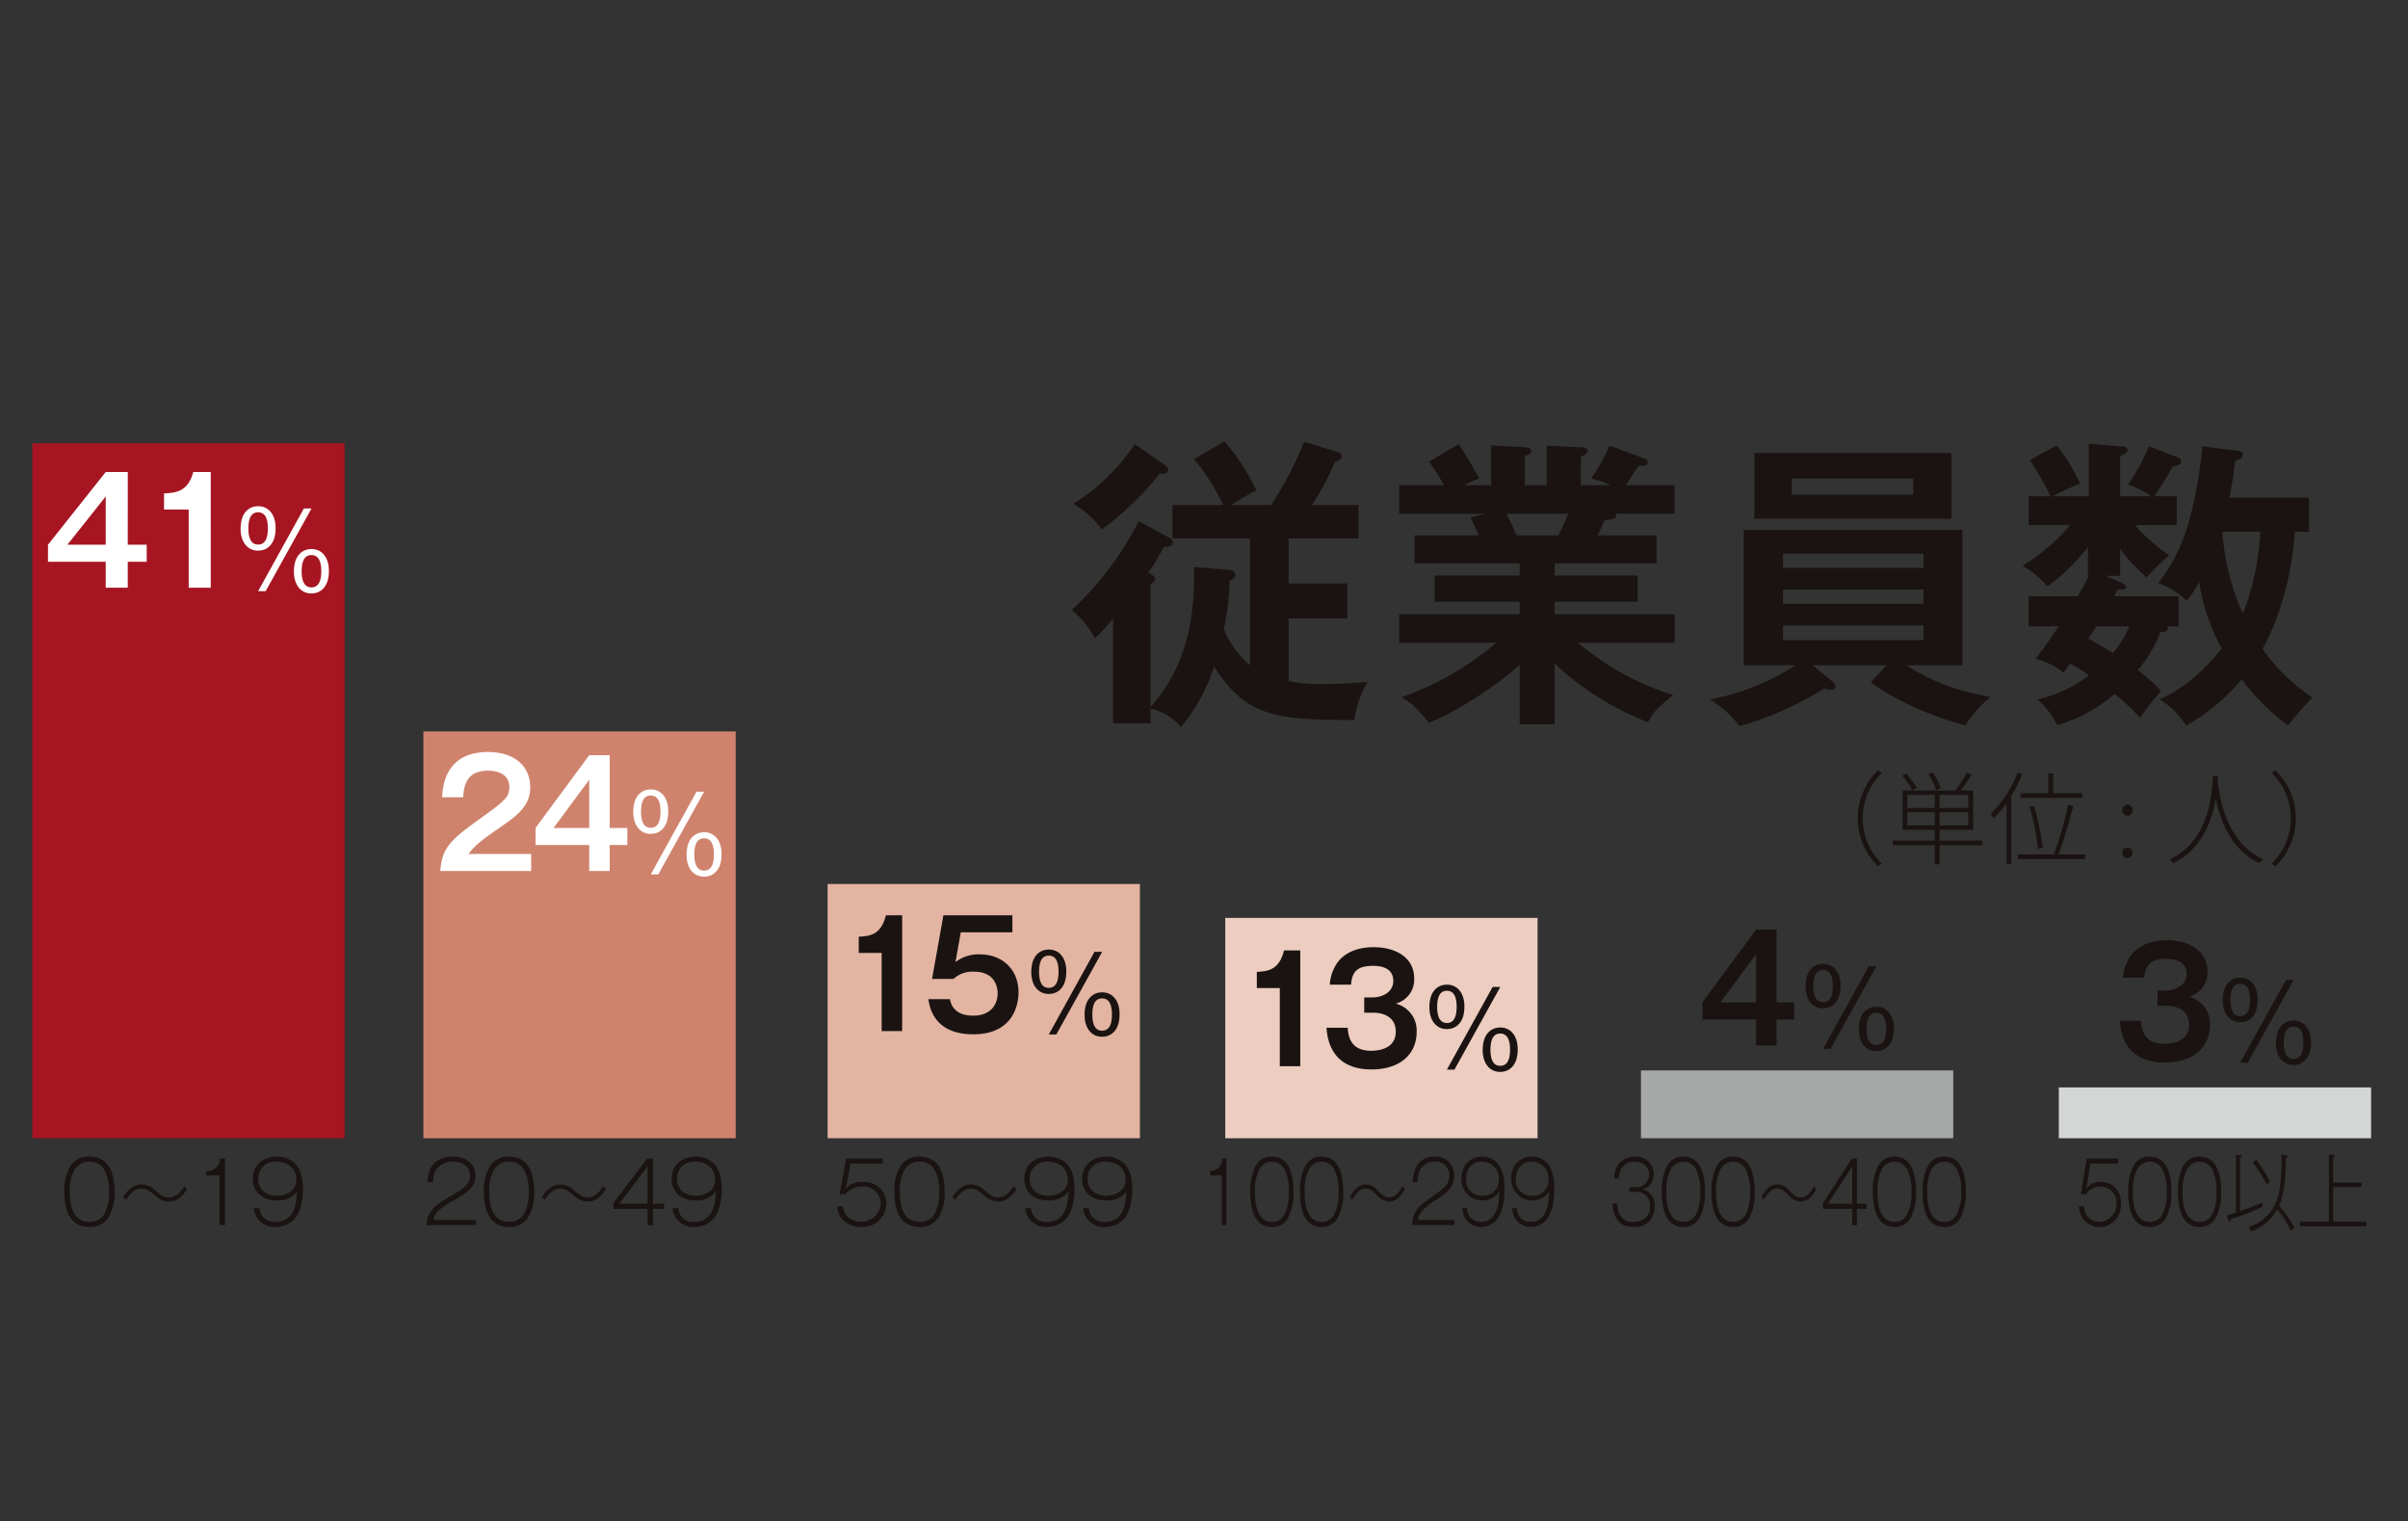 <svg xmlns="http://www.w3.org/2000/svg" xmlns:xlink="http://www.w3.org/1999/xlink" width="524" height="331" viewBox="0 0 524 331">
  <rect x="0" y="0" width="524" height="331" fill="#333333" stroke="none"/>
  <defs>
    <clipPath id="clip-path">
      <rect id="長方形_358" data-name="長方形 358" width="524" height="331" transform="translate(4642 11399)" fill="#fff" stroke="#707070" stroke-width="1"/>
    </clipPath>
    <clipPath id="clip-path-2">
      <rect id="長方形_321" data-name="長方形 321" width="508.936" height="171.905" fill="none"/>
    </clipPath>
  </defs>
  <g id="マスクグループ_7" data-name="マスクグループ 7" transform="translate(-4642 -11399)" clip-path="url(#clip-path)">
    <g id="グループ_48" data-name="グループ 48" transform="translate(4649.032 11495.048)">
      <g id="グループ_21" data-name="グループ 21" transform="translate(0 0)" clip-path="url(#clip-path-2)">
        <path id="パス_230" data-name="パス 230" d="M100.319,21.114H83.444V13.832H94.5a48.318,48.318,0,0,0-6.355-9.994L94.761,0a46.383,46.383,0,0,1,6.947,10.656,48.2,48.2,0,0,0-5.425,3.176h8.6A72.787,72.787,0,0,0,112.1.066l7.278,2.25c.4.132.926.334.926,1,0,.6-.724.86-1.522,1.191a58.821,58.821,0,0,1-4.962,9.329h10.123v7.282H108.726v9.792H121.5v7.616h-12.77V52.155a34.342,34.342,0,0,0,7.344.658c2.647,0,4.106-.062,9.8-.463a22.923,22.923,0,0,0-2.849,8.274c-17.4,0-23.558-.86-30.505-11.582A40.406,40.406,0,0,1,85.3,62.15a11.551,11.551,0,0,0-6.62-3.974v3.18H70.534V38.522a37.269,37.269,0,0,1-3.97,4.3,21.01,21.01,0,0,0-5.028-6.157A67.711,67.711,0,0,0,76.1,17.342l6.554,3.573a1.339,1.339,0,0,1,.856,1.125c0,.992-1.323.926-1.919.86a43.107,43.107,0,0,1-3.441,5.694c.794.327,1.522.79,1.522,1.253,0,.533-.463.926-.992,1.261V57.779c9.2-10.325,9.531-22.371,9.465-30.443l7.477.6c.728.062,1.522.261,1.522,1.125,0,.658-.856,1.059-1.253,1.191A60.593,60.593,0,0,1,94.629,40.9a21.1,21.1,0,0,0,5.69,7.811ZM81.72,5.1c.533.393.8.6.8,1.125,0,.6-.728.926-1.856.79A64.7,64.7,0,0,1,68.086,19.125a21.4,21.4,0,0,0-6.219-5.554A43.005,43.005,0,0,0,75.232.6Z" transform="translate(164.656 0.001)" fill="#1a1311"/>
        <path id="パス_231" data-name="パス 231" d="M114.74,61.117h-7.609V48.212C99.453,54.9,90.917,59.463,87.341,60.786c-2.779-3.639-4.367-4.635-5.889-5.561a65.138,65.138,0,0,0,20.581-11.843H80.923V37.159h26.208V34.446H88.6V28.752h18.533V26.106h-22.9V20.015h14.03c-.331-.794-1.191-2.643-1.853-3.9l3.308-.794H80.923V9.1h9.73A42.319,42.319,0,0,0,87.407,4L93.829.162a75.39,75.39,0,0,1,4.5,7.477A21.3,21.3,0,0,0,95.086,9.1h5.826V.427l7.344.4c.662.066,1.389.132,1.389.794s-.529.86-1.389,1.125V9.1h4.767V.493l7.41.331c.331,0,1.456,0,1.456.794,0,.662-.992,1.062-1.456,1.257V9.1h6.488a23,23,0,0,0-4.238-1.459A36.961,36.961,0,0,0,126.657.493L134.4,3.338a.927.927,0,0,1,.6.794c0,.86-.992.794-1.985.728-.463.662-2.382,3.643-2.779,4.238h10.59v6.219H127.98a.879.879,0,0,1,.2.463c0,.728-1.79.86-2.584.926-.79,1.856-1.191,2.65-1.522,3.308h12.843v6.091H114.74v2.647h18.07v5.694H114.74v2.713h26.146v6.223H119.838a59.349,59.349,0,0,0,20.717,11.38c-3.639,2.849-4.565,4.106-5.5,5.892a61.8,61.8,0,0,1-20.32-12.777Zm-10.52-45.8c.463.794.992,1.919,2.246,4.7h9.068c.4-.794,1.191-2.316,2.187-4.7Z" transform="translate(216.531 0.435)" fill="#1a1311"/>
        <path id="パス_232" data-name="パス 232" d="M137.708,46.878H121.626l4.234,3.444c.331.265.794.728.794,1.125,0,.463-.463.79-1.059.79a3.379,3.379,0,0,1-1.389-.327,70.535,70.535,0,0,1-18.463,8.208,23.575,23.575,0,0,0-6.425-5.826,50.837,50.837,0,0,0,18.6-7.414H106.666V17.428h47.587v29.45H142.008c8.076,4.9,12.707,5.76,18.4,6.885a23.787,23.787,0,0,0-5.5,6.223c-4.569-1.327-13.17-3.974-20.581-9.4Zm14.159-31.9H108.982V.685h42.885Zm-6.087,7.609H115.2V25.7H145.78ZM115.2,33.513H145.78V30.4H115.2Zm0,7.874H145.78V38.211H115.2Zm1.919-31.634H143.53V6.243H117.123Z" transform="translate(265.752 1.834)" fill="#1a1311"/>
        <path id="パス_233" data-name="パス 233" d="M139.266,30.323c.6.265,1.059.6,1.059.926,0,.794-1.257.6-1.786.529-.268.529-.463.926-.794,1.522h14.03v6.554h-2.448a.718.718,0,0,1,.129.463c0,.658-1.059.79-1.65.79a27.3,27.3,0,0,1-4.9,8.274c3.639,2.849,4.3,3.709,5.028,4.635a45.7,45.7,0,0,0-4.5,5.76,51.249,51.249,0,0,0-5.561-5.231,32.929,32.929,0,0,1-12.509,6.815,18.7,18.7,0,0,0-4.238-5.624,28.449,28.449,0,0,0,11.185-5.231c-1.257-.926-2.779-1.783-4.1-2.58l-1.456,1.989a15.245,15.245,0,0,0-6.091-2.981c1.195-1.588,2.386-3.11,5.028-7.08h-6.55V33.3H129.8a41.91,41.91,0,0,0,2.452-4.437h-.2V22.578a45.3,45.3,0,0,1-8.8,8.6,19.969,19.969,0,0,0-5.425-4.5,44.531,44.531,0,0,0,10.391-8.87h-9.068V11.529h4.767a70.522,70.522,0,0,0-4.5-7.877L125.236.476a35.472,35.472,0,0,1,5.095,8.337,65.28,65.28,0,0,0-5.955,2.716h7.877V.145l7.41.592c.331,0,.992.2.992.8,0,.393-.265.658-1.588,1.191v8.8h6.749a20.762,20.762,0,0,0-5.028-2.518,43.151,43.151,0,0,0,4.5-8.34l6.418,2.448a.953.953,0,0,1,.662.794c0,.93-1.393,1.059-1.856,1.128a59.332,59.332,0,0,1-4.032,6.488h4.9v6.286h-9.134a40.122,40.122,0,0,0,7.48,6.554,56.83,56.83,0,0,0-4.9,4.83,35.914,35.914,0,0,1-5.76-6.223v5.889h-3.176Zm-5.359,9.531c-.533.79-.926,1.389-1.786,2.647,1.654.926,4.7,2.713,5.359,3.18a22.015,22.015,0,0,0,3.573-5.826ZM164.751,1.667c.724.066.989.393.989.856s-.132.8-1.654,1.327a80.624,80.624,0,0,1-1.257,8.006h17.339V19.27h-3.11c-.132,2.055-.86,14.361-7.017,25.48a40.366,40.366,0,0,0,10.855,10.59,62.869,62.869,0,0,0-5.293,6.091,48.847,48.847,0,0,1-10.061-10.064,43.11,43.11,0,0,1-12.112,10.064,18.121,18.121,0,0,0-5.756-5.694c6.286-2.779,10.983-7.877,13.5-11.053a44.206,44.206,0,0,1-4.9-14.494,18.329,18.329,0,0,1-2.783,4.036,15.9,15.9,0,0,0-6.157-3.771,37.07,37.07,0,0,0,6.69-13.435A86.943,86.943,0,0,0,156.94.671Zm-3.444,17.6a53.2,53.2,0,0,0,4.433,17.805c3.176-7.348,3.709-16.019,3.837-17.805Z" transform="translate(315.264 0.389)" fill="#1a1311"/>
        <path id="パス_234" data-name="パス 234" d="M112.473,19.472l.86.533a13.787,13.787,0,0,0,0,19.79l-.86.529a14.537,14.537,0,0,1,0-20.853" transform="translate(289.16 52.104)" fill="#1b1311"/>
        <path id="パス_235" data-name="パス 235" d="M129.642,35.442h-9.3v4.146h-1.059V35.442h-9.145V34.427h9.145V32.071h-7.006V23.536H123.76a28.325,28.325,0,0,0,2.492-3.9l1.081.419c-.709,1.147-1.614,2.47-2.382,3.481h2.687v8.535h-7.3v2.356h9.3ZM114.435,23.5a17.673,17.673,0,0,0-2.228-3.194l.882-.423a16.244,16.244,0,0,1,2.272,3.11ZM113.31,27.33h5.973V24.488H113.31Zm5.973.926H113.31v2.867h5.973Zm.309-4.782a14,14,0,0,0-1.695-3.5l.948-.379a14.013,14.013,0,0,1,1.742,3.463Zm6.988,1.011h-6.238v2.841h6.238Zm0,3.771h-6.238v2.867h6.238Z" transform="translate(294.704 52.425)" fill="#1b1311"/>
        <path id="パス_236" data-name="パス 236" d="M122.776,19.919a31.558,31.558,0,0,1-2.36,4.716V39.448H119.38V26.223a25.447,25.447,0,0,1-2.775,3.349c-.132-.239-.485-.772-.665-1.011a25.275,25.275,0,0,0,5.844-8.95ZM136.483,37.4v1.011H121.828V37.4h7.844a80.033,80.033,0,0,0,3.11-10.781l1.125.224a99.2,99.2,0,0,1-3.22,10.557Zm-8.024-13.314v-4.3h1.059v4.3h6.352V25.1H122.423V24.083Zm-2.246,12.079a55.6,55.6,0,0,0-1.8-9.167l.945-.154a59.08,59.08,0,0,1,1.9,9.1Z" transform="translate(310.226 52.473)" fill="#1b1311"/>
        <path id="パス_237" data-name="パス 237" d="M123.728,22.718a1.126,1.126,0,1,1,2.246,0,1.125,1.125,0,1,1-2.246,0m0,9.211a1.125,1.125,0,1,1,1.125,1.191,1.139,1.139,0,0,1-1.125-1.191" transform="translate(331.068 57.544)" fill="#1b1311"/>
        <path id="パス_238" data-name="パス 238" d="M137,20.6c.18,2.687,1.389,13.512,9.877,17.328a3.758,3.758,0,0,0-.816.879c-6.238-2.908-8.6-9.52-9.5-14.06-.772,4.65-2.933,10.888-9.215,14.06a4.286,4.286,0,0,0-.816-.816c9.057-4.385,9.237-15.251,9.392-18.184h1.125Z" transform="translate(338.581 52.987)" fill="#1b1311"/>
        <path id="パス_239" data-name="パス 239" d="M133.426,40.325l-.86-.529a13.787,13.787,0,0,0,0-19.79l.86-.533a14.537,14.537,0,0,1,0,20.853" transform="translate(354.716 52.104)" fill="#1b1311"/>
        <rect id="長方形_315" data-name="長方形 315" width="67.958" height="11.064" transform="translate(440.978 140.561)" fill="#d4d5d5"/>
        <rect id="長方形_316" data-name="長方形 316" width="67.958" height="14.751" transform="translate(350.051 136.871)" fill="#a6a7a7"/>
        <rect id="長方形_317" data-name="長方形 317" width="67.958" height="47.947" transform="translate(259.594 103.679)" fill="#eccdc0"/>
        <rect id="長方形_318" data-name="長方形 318" width="67.958" height="55.32" transform="translate(173.063 96.301)" fill="#e3b4a2"/>
        <rect id="長方形_319" data-name="長方形 319" width="67.958" height="88.513" transform="translate(85.101 63.109)" fill="#cf836d"/>
        <rect id="長方形_320" data-name="長方形 320" width="67.958" height="151.21" transform="translate(0 0.412)" fill="#a61521"/>
        <path id="パス_240" data-name="パス 240" d="M18.289,17.633h4.124v3.713H18.289V27h-4.8V21.346H.928V17.633L13.492,1.809h4.8Zm-4.8,0V7.146L5.148,17.633Z" transform="translate(2.483 4.842)" fill="#fff"/>
        <path id="パス_241" data-name="パス 241" d="M17.965,27h-4.8V9.995H7.8V6.477c2.687-.125,5.242-.448,6.363-4.668h3.8Z" transform="translate(20.866 4.842)" fill="#fff"/>
        <path id="パス_242" data-name="パス 242" d="M19.954,8.605c0,3.834-2.121,4.907-3.812,4.907-2.239,0-3.812-1.779-3.812-4.771,0-3.786,2.1-4.907,3.812-4.907,2.283,0,3.812,1.827,3.812,4.771m-5.933.07c0,1.529.3,3.514,2.121,3.514s2.125-1.959,2.125-3.514c0-1.507-.276-3.514-2.125-3.514s-2.121,2.007-2.121,3.514m13.74-4.337L17.785,22.327H16.142L26.1,4.338Zm3.79,13.582c0,3.815-2.125,4.907-3.812,4.907-2.235,0-3.812-1.779-3.812-4.767,0-3.793,2.121-4.907,3.812-4.907,2.3,0,3.812,1.823,3.812,4.767m-5.936.07c0,1.459.276,3.514,2.125,3.514,1.9,0,2.147-2.077,2.147-3.514,0-1.6-.32-3.518-2.147-3.518-1.8,0-2.125,1.919-2.125,3.518" transform="translate(32.992 10.26)" fill="#fff"/>
        <path id="パス_243" data-name="パス 243" d="M43.923,40.571V44.28H24.155c.327-5.436,2.676-7.131,10.016-12.373,4.37-3.135,5-4,5-5.914,0-2.687-2.437-3.551-4.609-3.551-4.459,0-5.289,2.882-5.436,5.789h-4.58c.118-2.205.566-9.847,10.016-9.847,6.065,0,9.156,3.422,9.156,7.576,0,3.58-1.845,5.628-6.183,8.568-4.521,3.069-5.738,4.095-7.252,6.043Z" transform="translate(64.633 49.193)" fill="#fff"/>
        <path id="パス_244" data-name="パス 244" d="M45.935,34.4h3.834v3.713H45.935v5.657H41.476V38.112H29.791V34.4L41.476,18.575h4.459Zm-4.459,0V23.912L33.717,34.4Z" transform="translate(79.714 49.704)" fill="#fff"/>
        <path id="パス_245" data-name="パス 245" d="M43.2,25.37c0,3.834-2.121,4.907-3.812,4.907-2.239,0-3.812-1.779-3.812-4.771,0-3.786,2.1-4.907,3.812-4.907,2.283,0,3.812,1.827,3.812,4.771m-5.933.07c0,1.529.3,3.514,2.121,3.514s2.125-1.959,2.125-3.514c0-1.507-.276-3.514-2.125-3.514s-2.121,2.007-2.121,3.514M51.006,21.1,41.03,39.092H39.387L49.341,21.1ZM54.8,34.685c0,3.815-2.121,4.907-3.812,4.907-2.235,0-3.812-1.779-3.812-4.767,0-3.793,2.121-4.907,3.812-4.907,2.3,0,3.812,1.823,3.812,4.767m-5.936.07c0,1.459.276,3.514,2.125,3.514,1.9,0,2.147-2.077,2.147-3.514,0-1.6-.32-3.518-2.147-3.518-1.8,0-2.125,1.919-2.125,3.518" transform="translate(95.19 55.12)" fill="#fff"/>
        <path id="パス_246" data-name="パス 246" d="M58.375,53.245H53.917V36.237H48.925V32.719c2.5-.125,4.874-.448,5.914-4.668h3.536Z" transform="translate(130.912 75.059)" fill="#1a1311"/>
        <path id="パス_247" data-name="パス 247" d="M71.329,28.052v3.709H60.092L58.93,38.249a8.152,8.152,0,0,1,5.293-1.695c4.881,0,8.44,3.227,8.44,8.315,0,1.981-.742,9.079-9.836,9.079-8.565,0-9.513-5.885-9.778-7.642h4.694c.625,3.58,4.161,3.58,5.109,3.58,3.6,0,5.264-2.268,5.264-4.859,0-1.915-1.04-4.7-5.054-4.7a6.047,6.047,0,0,0-4.547,1.566H53.847l2.47-13.843Z" transform="translate(141.947 75.062)" fill="#1a1311"/>
        <path id="パス_248" data-name="パス 248" d="M66.763,34.847c0,3.834-2.121,4.907-3.812,4.907-2.239,0-3.812-1.779-3.812-4.771,0-3.786,2.1-4.907,3.812-4.907,2.283,0,3.812,1.827,3.812,4.771m-5.933.07c0,1.529.3,3.514,2.121,3.514s2.125-1.959,2.125-3.514c0-1.507-.276-3.514-2.125-3.514S60.83,33.41,60.83,34.917M74.57,30.58,64.594,48.569H62.951L72.9,30.58Zm3.79,13.582c0,3.815-2.121,4.907-3.812,4.907-2.235,0-3.812-1.779-3.812-4.767,0-3.793,2.121-4.907,3.812-4.907,2.3,0,3.812,1.823,3.812,4.767m-5.936.07c0,1.459.276,3.514,2.125,3.514,1.9,0,2.147-2.077,2.147-3.514,0-1.6-.32-3.518-2.147-3.518-1.8,0-2.125,1.919-2.125,3.518" transform="translate(158.242 80.478)" fill="#1a1311"/>
        <path id="パス_249" data-name="パス 249" d="M81.943,55.325H77.488V38.317h-5V34.8c2.5-.125,4.874-.448,5.918-4.668h3.532Z" transform="translate(193.975 80.625)" fill="#1a1311"/>
        <path id="パス_250" data-name="パス 250" d="M81.223,47.462c.118,1.566.445,5.017,5.084,5.017.713,0,5.381,0,5.381-4.157,0-3.323-2.882-4.124-4.815-4.124H84.821V40.875h1.753c2.2,0,4.576-1.151,4.576-3.584,0-3.29-3.536-3.29-4.429-3.29-3.062,0-4.576.989-4.756,4.091H77.326a9.458,9.458,0,0,1,1.548-4.635c2.114-3.036,5.826-3.518,7.965-3.518,4.937,0,8.859,2.3,8.859,6.811a5.4,5.4,0,0,1-4.01,5.466,6.037,6.037,0,0,1,4.547,6.105c0,4.988-3.687,8.219-9.84,8.219-5.139,0-9.333-2.367-9.778-9.079Z" transform="translate(205.009 80.114)" fill="#1a1311"/>
        <path id="パス_251" data-name="パス 251" d="M90.331,36.927c0,3.834-2.121,4.907-3.812,4.907-2.239,0-3.812-1.779-3.812-4.771,0-3.786,2.1-4.907,3.812-4.907,2.283,0,3.812,1.827,3.812,4.771M84.4,37c0,1.529.3,3.514,2.121,3.514S88.643,38.552,88.643,37c0-1.507-.276-3.514-2.125-3.514S84.4,35.49,84.4,37m13.74-4.337L88.162,50.649H86.519L96.473,32.66Zm3.79,13.582c0,3.815-2.121,4.907-3.812,4.907-2.235,0-3.812-1.779-3.812-4.767,0-3.793,2.121-4.907,3.812-4.907,2.3,0,3.812,1.823,3.812,4.767m-5.936.07c0,1.459.276,3.514,2.125,3.514,1.9,0,2.147-2.077,2.147-3.514,0-1.6-.32-3.518-2.147-3.518-1.8,0-2.125,1.919-2.125,3.518" transform="translate(221.305 86.043)" fill="#1a1311"/>
        <path id="パス_252" data-name="パス 252" d="M115.013,44.725h3.834v3.713h-3.834v5.657h-4.459V48.438H98.869V44.725L110.554,28.9h4.459Zm-4.459,0V34.238l-7.76,10.487Z" transform="translate(264.551 77.334)" fill="#1a1311"/>
        <path id="パス_253" data-name="パス 253" d="M112.6,35.7c0,3.834-2.121,4.907-3.812,4.907-2.239,0-3.812-1.779-3.812-4.771,0-3.786,2.1-4.907,3.812-4.907,2.283,0,3.812,1.827,3.812,4.771m-5.933.07c0,1.529.3,3.514,2.121,3.514s2.125-1.959,2.125-3.514c0-1.507-.276-3.514-2.125-3.514s-2.121,2.007-2.121,3.514m13.74-4.337-9.976,17.989h-1.643l9.954-17.989Zm3.79,13.582c0,3.815-2.125,4.907-3.812,4.907-2.235,0-3.812-1.779-3.812-4.767,0-3.793,2.121-4.907,3.812-4.907,2.3,0,3.812,1.823,3.812,4.767m-5.936.07c0,1.459.276,3.514,2.125,3.514,1.9,0,2.147-2.077,2.147-3.514,0-1.6-.32-3.518-2.147-3.518-1.8,0-2.125,1.919-2.125,3.518" transform="translate(280.892 82.75)" fill="#1a1311"/>
        <path id="パス_254" data-name="パス 254" d="M128.187,47.052c.118,1.566.445,5.017,5.084,5.017.713,0,5.381,0,5.381-4.157,0-3.323-2.882-4.124-4.815-4.124h-2.051V40.465h1.753c2.2,0,4.576-1.151,4.576-3.584,0-3.29-3.536-3.29-4.429-3.29-3.062,0-4.576.989-4.756,4.091H124.29a9.458,9.458,0,0,1,1.547-4.635c2.114-3.036,5.826-3.518,7.965-3.518,4.937,0,8.859,2.3,8.859,6.811a5.4,5.4,0,0,1-4.01,5.466,6.037,6.037,0,0,1,4.547,6.105c0,4.988-3.687,8.219-9.84,8.219-5.139,0-9.333-2.367-9.778-9.079Z" transform="translate(330.674 79.017)" fill="#1a1311"/>
        <path id="パス_255" data-name="パス 255" d="M137.295,36.517c0,3.834-2.121,4.907-3.812,4.907-2.239,0-3.812-1.779-3.812-4.771,0-3.786,2.1-4.907,3.812-4.907,2.283,0,3.812,1.827,3.812,4.771m-5.933.07c0,1.529.3,3.514,2.121,3.514s2.125-1.959,2.125-3.514c0-1.507-.276-3.514-2.125-3.514s-2.121,2.007-2.121,3.514M145.1,32.25l-9.976,17.989h-1.643l9.954-17.989Zm3.79,13.582c0,3.815-2.125,4.907-3.812,4.907-2.235,0-3.812-1.779-3.812-4.767,0-3.793,2.121-4.907,3.812-4.907,2.3,0,3.812,1.823,3.812,4.767m-5.936.07c0,1.459.276,3.514,2.125,3.514,1.9,0,2.147-2.077,2.147-3.514,0-1.6-.32-3.518-2.147-3.518-1.8,0-2.125,1.919-2.125,3.518" transform="translate(346.97 84.946)" fill="#1a1311"/>
        <path id="パス_256" data-name="パス 256" d="M12.827,49.991a10.247,10.247,0,0,1-1.4,5.738,4.732,4.732,0,0,1-4.069,1.915c-4.6,0-5.462-4.286-5.462-7.653a10.231,10.231,0,0,1,1.4-5.742,4.689,4.689,0,0,1,4.062-1.911c4.492,0,5.47,4.1,5.47,7.653M4.178,45.076a9.292,9.292,0,0,0-1.106,4.915c0,3.385.9,6.547,4.286,6.547A3.628,3.628,0,0,0,10.54,54.92a9.456,9.456,0,0,0,1.106-4.929,9.067,9.067,0,0,0-1.088-4.874,3.464,3.464,0,0,0-3.2-1.676,3.569,3.569,0,0,0-3.18,1.636" transform="translate(5.071 113.288)" fill="#1a1311"/>
        <path id="パス_257" data-name="パス 257" d="M15.3,47.7a4.242,4.242,0,0,1-2.981-1.3c-1.287-1.084-1.97-1.511-2.981-1.511-1.691,0-2.669,1.419-3.4,2.466l-.551-.662c.68-1.015,1.823-2.705,4-2.705a4.335,4.335,0,0,1,2.941,1.272c1.25,1.066,1.838,1.544,2.922,1.544,1.808,0,2.761-1.437,3.444-2.448l.57.717C18.444,46.212,17.4,47.7,15.3,47.7" transform="translate(14.406 117.692)" fill="#1a1311"/>
        <path id="パス_258" data-name="パス 258" d="M14.378,56.945H13.2V46.131H10.294V45.19a2.892,2.892,0,0,0,3.088-2.742h1Z" transform="translate(27.544 113.583)" fill="#1a1311"/>
        <path id="パス_259" data-name="パス 259" d="M14.524,53.542a3.143,3.143,0,0,0,3.474,3c4.271,0,4.547-4.323,4.712-6.642a5.166,5.166,0,0,1-4.525,1.967c-2.981,0-5.131-1.8-5.131-4.668,0-3.334,2.555-4.859,5.238-4.859a5.536,5.536,0,0,1,4.087,1.639c.7.8,1.581,2.279,1.581,5.444,0,1-.074,4.121-1.529,6.105a5.485,5.485,0,0,1-4.393,2.117,4.53,4.53,0,0,1-4.786-4.1Zm-.294-6.4c0,3.018,2.573,3.7,4.029,3.7,2.077,0,4.268-1.051,4.268-3.532,0-1.695-1.143-3.867-4.382-3.867a3.611,3.611,0,0,0-3.915,3.7" transform="translate(34.929 113.288)" fill="#1a1311"/>
        <path id="パス_260" data-name="パス 260" d="M34.081,56.137v1.1H23.337c.1-2.65,1.437-4.047,4.786-6.036,3.275-1.93,4.672-2.779,4.672-4.819,0-2.3-2.246-2.944-3.694-2.944a4.378,4.378,0,0,0-3.683,1.731,5.482,5.482,0,0,0-.662,2.7H23.543a7.138,7.138,0,0,1,.658-3,5.246,5.246,0,0,1,4.8-2.54c2.54,0,4.97,1.268,4.97,4.176,0,1.8-.665,3.11-4.415,5.168-3.9,2.154-4.44,3.165-4.749,4.455Z" transform="translate(62.444 113.288)" fill="#1a1311"/>
        <path id="パス_261" data-name="パス 261" d="M37.676,49.991a10.087,10.087,0,0,1-1.415,5.738,4.7,4.7,0,0,1-4.047,1.915c-4.62,0-5.481-4.286-5.481-7.653a10.071,10.071,0,0,1,1.415-5.742,4.673,4.673,0,0,1,4.065-1.911c4.488,0,5.462,4.1,5.462,7.653m-8.664-4.915a9.331,9.331,0,0,0-1.1,4.915c0,3.385.919,6.547,4.3,6.547A3.636,3.636,0,0,0,35.4,54.92a9.5,9.5,0,0,0,1.1-4.929,9.286,9.286,0,0,0-1.084-4.874,3.523,3.523,0,0,0-3.2-1.676,3.582,3.582,0,0,0-3.2,1.636" transform="translate(71.531 113.288)" fill="#1a1311"/>
        <path id="パス_262" data-name="パス 262" d="M40.094,47.7a4.242,4.242,0,0,1-2.981-1.3c-1.287-1.084-1.97-1.511-2.981-1.511-1.691,0-2.669,1.419-3.4,2.466l-.551-.662c.68-1.015,1.823-2.705,4-2.705a4.335,4.335,0,0,1,2.941,1.272c1.25,1.066,1.838,1.544,2.922,1.544,1.808,0,2.76-1.437,3.444-2.448l.57.717c-.812,1.143-1.86,2.632-3.955,2.632" transform="translate(80.747 117.692)" fill="#1a1311"/>
        <path id="パス_263" data-name="パス 263" d="M43,52.291h2.426V53.4H43v3.551H41.824V53.4H34.406V52.144l7.341-9.7H43Zm-1.176,0V44.16l-6.164,8.131Z" transform="translate(92.063 113.58)" fill="#1a1311"/>
        <path id="パス_264" data-name="パス 264" d="M39.317,53.542a3.143,3.143,0,0,0,3.474,3c4.271,0,4.547-4.323,4.712-6.642a5.166,5.166,0,0,1-4.525,1.967c-2.981,0-5.131-1.8-5.131-4.668,0-3.334,2.555-4.859,5.238-4.859a5.536,5.536,0,0,1,4.087,1.639c.7.8,1.581,2.279,1.581,5.444,0,1-.074,4.121-1.529,6.105a5.485,5.485,0,0,1-4.393,2.117,4.53,4.53,0,0,1-4.786-4.1Zm-.294-6.4c0,3.018,2.573,3.7,4.029,3.7,2.077,0,4.268-1.051,4.268-3.532,0-1.695-1.143-3.867-4.382-3.867a3.611,3.611,0,0,0-3.915,3.7" transform="translate(101.27 113.288)" fill="#1a1311"/>
        <path id="パス_265" data-name="パス 265" d="M57.581,43.553h-7.01L49.538,49a4.6,4.6,0,0,1,3.665-1.47c3.018,0,5.131,1.967,5.131,4.745a5.114,5.114,0,0,1-5.411,5.08,5.514,5.514,0,0,1-4.319-1.86,4.867,4.867,0,0,1-.959-2.65h1.287a3.622,3.622,0,0,0,.647,1.915,4.326,4.326,0,0,0,7.579-2.522,3.751,3.751,0,0,0-4.1-3.679,4.543,4.543,0,0,0-3.588,1.672H48.16l1.456-7.782h7.965Z" transform="translate(127.487 113.58)" fill="#1a1311"/>
        <path id="パス_266" data-name="パス 266" d="M61.978,49.991a10.087,10.087,0,0,1-1.415,5.738,4.7,4.7,0,0,1-4.047,1.915c-4.62,0-5.481-4.286-5.481-7.653a10.071,10.071,0,0,1,1.415-5.742,4.673,4.673,0,0,1,4.065-1.911c4.488,0,5.462,4.1,5.462,7.653m-8.664-4.915a9.331,9.331,0,0,0-1.1,4.915c0,3.385.919,6.547,4.3,6.547A3.636,3.636,0,0,0,59.7,54.92a9.5,9.5,0,0,0,1.1-4.929,9.286,9.286,0,0,0-1.084-4.874,3.523,3.523,0,0,0-3.2-1.676,3.582,3.582,0,0,0-3.2,1.636" transform="translate(136.558 113.288)" fill="#1a1311"/>
        <path id="パス_267" data-name="パス 267" d="M64.4,47.7a4.242,4.242,0,0,1-2.981-1.3c-1.287-1.084-1.97-1.511-2.981-1.511-1.691,0-2.669,1.419-3.4,2.466l-.551-.662c.68-1.015,1.823-2.705,4-2.705a4.335,4.335,0,0,1,2.941,1.272c1.25,1.066,1.838,1.544,2.922,1.544,1.808,0,2.76-1.437,3.444-2.448l.57.717C67.54,46.212,66.492,47.7,64.4,47.7" transform="translate(145.776 117.692)" fill="#1a1311"/>
        <path id="パス_268" data-name="パス 268" d="M60.2,53.542a3.143,3.143,0,0,0,3.474,3c4.271,0,4.547-4.323,4.712-6.642a5.166,5.166,0,0,1-4.525,1.967c-2.981,0-5.131-1.8-5.131-4.668,0-3.334,2.555-4.859,5.238-4.859a5.536,5.536,0,0,1,4.087,1.639c.7.8,1.581,2.279,1.581,5.444,0,1-.074,4.121-1.525,6.105a5.5,5.5,0,0,1-4.4,2.117,4.53,4.53,0,0,1-4.786-4.1Zm-.294-6.4c0,3.018,2.573,3.7,4.029,3.7,2.077,0,4.268-1.051,4.268-3.532,0-1.695-1.143-3.867-4.382-3.867a3.614,3.614,0,0,0-3.915,3.7" transform="translate(157.135 113.288)" fill="#1a1311"/>
        <path id="パス_269" data-name="パス 269" d="M63.62,53.542a3.143,3.143,0,0,0,3.474,3c4.271,0,4.547-4.323,4.712-6.642a5.166,5.166,0,0,1-4.525,1.967c-2.981,0-5.131-1.8-5.131-4.668,0-3.334,2.555-4.859,5.238-4.859a5.536,5.536,0,0,1,4.087,1.639c.7.8,1.581,2.279,1.581,5.444,0,1-.074,4.121-1.529,6.105a5.485,5.485,0,0,1-4.393,2.117,4.53,4.53,0,0,1-4.786-4.1Zm-.294-6.4c0,3.018,2.573,3.7,4.029,3.7,2.077,0,4.268-1.051,4.268-3.532,0-1.695-1.143-3.867-4.382-3.867a3.611,3.611,0,0,0-3.915,3.7" transform="translate(166.299 113.288)" fill="#1a1311"/>
        <path id="パス_270" data-name="パス 270" d="M73.244,56.945H72.234V46.131h-2.5V45.19c1.849-.147,2.419-1.195,2.658-2.742h.853Z" transform="translate(186.592 113.583)" fill="#1a1311"/>
        <path id="パス_271" data-name="パス 271" d="M81.512,49.991A11.369,11.369,0,0,1,80.3,55.729a3.851,3.851,0,0,1-3.481,1.915c-3.97,0-4.712-4.286-4.712-7.653a11.379,11.379,0,0,1,1.22-5.742,3.836,3.836,0,0,1,3.492-1.911c3.86,0,4.7,4.1,4.7,7.653m-7.447-4.915a10.559,10.559,0,0,0-.952,4.915c0,3.385.794,6.547,3.7,6.547a2.987,2.987,0,0,0,2.738-1.617,10.8,10.8,0,0,0,.948-4.929,10.5,10.5,0,0,0-.934-4.874,3.114,3.114,0,0,0-5.5-.04" transform="translate(192.928 113.288)" fill="#1a1311"/>
        <path id="パス_272" data-name="パス 272" d="M84.457,49.991a11.369,11.369,0,0,1-1.217,5.738,3.851,3.851,0,0,1-3.481,1.915c-3.97,0-4.712-4.286-4.712-7.653a11.379,11.379,0,0,1,1.22-5.742,3.836,3.836,0,0,1,3.492-1.911c3.86,0,4.7,4.1,4.7,7.653M77.01,45.076a10.559,10.559,0,0,0-.952,4.915c0,3.385.794,6.547,3.7,6.547A2.987,2.987,0,0,0,82.5,54.92a10.8,10.8,0,0,0,.948-4.929,10.5,10.5,0,0,0-.934-4.874,3.114,3.114,0,0,0-5.5-.04" transform="translate(200.808 113.288)" fill="#1a1311"/>
        <path id="パス_273" data-name="パス 273" d="M86.534,47.7a3.424,3.424,0,0,1-2.562-1.3c-1.106-1.084-1.691-1.511-2.566-1.511-1.452,0-2.294,1.419-2.922,2.466l-.474-.662c.584-1.015,1.562-2.705,3.429-2.705a3.473,3.473,0,0,1,2.533,1.272c1.077,1.066,1.581,1.544,2.514,1.544,1.551,0,2.375-1.437,2.959-2.448l.489.717c-.7,1.143-1.6,2.632-3.4,2.632" transform="translate(208.737 117.692)" fill="#1a1311"/>
        <path id="パス_274" data-name="パス 274" d="M90.918,56.137v1.1H81.681c.081-2.65,1.231-4.047,4.11-6.036,2.819-1.93,4.021-2.779,4.021-4.819a2.924,2.924,0,0,0-3.18-2.944,3.546,3.546,0,0,0-3.161,1.731,6.225,6.225,0,0,0-.573,2.7H81.854a8.121,8.121,0,0,1,.57-3,4.35,4.35,0,0,1,4.132-2.54,3.969,3.969,0,0,1,4.271,4.176c0,1.8-.573,3.11-3.8,5.168-3.352,2.154-3.812,3.165-4.08,4.455Z" transform="translate(218.56 113.288)" fill="#1a1311"/>
        <path id="パス_275" data-name="パス 275" d="M85.867,53.542a2.856,2.856,0,0,0,2.992,3c3.668,0,3.9-4.323,4.047-6.642a4.553,4.553,0,0,1-8.3-2.7c0-3.334,2.194-4.859,4.5-4.859a4.449,4.449,0,0,1,3.514,1.639c.6.8,1.36,2.279,1.36,5.444,0,1-.063,4.121-1.312,6.105a4.519,4.519,0,0,1-3.779,2.117c-1.125,0-3.735-.515-4.117-4.1Zm-.25-6.4a3.362,3.362,0,0,0,3.463,3.7,3.414,3.414,0,0,0,3.668-3.532,3.629,3.629,0,0,0-3.764-3.867c-2.386,0-3.367,1.948-3.367,3.7" transform="translate(226.386 113.288)" fill="#1a1311"/>
        <path id="パス_276" data-name="パス 276" d="M88.812,53.542a2.856,2.856,0,0,0,2.992,3c3.668,0,3.9-4.323,4.047-6.642a4.553,4.553,0,0,1-8.3-2.7c0-3.334,2.194-4.859,4.5-4.859a4.449,4.449,0,0,1,3.514,1.639c.6.8,1.36,2.279,1.36,5.444,0,1-.063,4.121-1.312,6.105a4.519,4.519,0,0,1-3.779,2.117c-1.125,0-3.735-.515-4.117-4.1Zm-.25-6.4a3.362,3.362,0,0,0,3.463,3.7,3.414,3.414,0,0,0,3.668-3.532,3.629,3.629,0,0,0-3.764-3.867c-2.386,0-3.367,1.948-3.367,3.7" transform="translate(234.266 113.288)" fill="#1a1311"/>
        <path id="パス_277" data-name="パス 277" d="M94.611,52.513a5.5,5.5,0,0,0,.379,2.132,3,3,0,0,0,3.066,1.9c1.9,0,3.643-.867,3.643-3.385a2.878,2.878,0,0,0-3.036-3.146H97.235V48.962H98.47a2.684,2.684,0,0,0,3.018-2.779c0-2.136-1.9-2.742-3.117-2.742a3.436,3.436,0,0,0-2.893,1.437,4.787,4.787,0,0,0-.57,2.205H93.85a6.288,6.288,0,0,1,.871-2.922,4.439,4.439,0,0,1,3.7-1.823,3.793,3.793,0,0,1,4.076,3.771c0,.257,0,2.834-2.463,3.33a3.4,3.4,0,0,1,2.672,3.661c0,1.82-.838,4.543-4.4,4.543-1.6,0-3.069-.276-4.095-2.15a6.919,6.919,0,0,1-.665-2.981Z" transform="translate(250.324 113.288)" fill="#1a1311"/>
        <path id="パス_278" data-name="パス 278" d="M105.872,49.991a11.369,11.369,0,0,1-1.217,5.738,3.851,3.851,0,0,1-3.481,1.915c-3.97,0-4.712-4.286-4.712-7.653a11.38,11.38,0,0,1,1.22-5.742,3.836,3.836,0,0,1,3.492-1.911c3.86,0,4.7,4.1,4.7,7.653m-7.447-4.915a10.559,10.559,0,0,0-.952,4.915c0,3.385.794,6.547,3.7,6.547a2.987,2.987,0,0,0,2.738-1.617,10.8,10.8,0,0,0,.948-4.929,10.5,10.5,0,0,0-.934-4.874,3.114,3.114,0,0,0-5.5-.04" transform="translate(258.11 113.288)" fill="#1a1311"/>
        <path id="パス_279" data-name="パス 279" d="M108.814,49.991a11.368,11.368,0,0,1-1.217,5.738,3.851,3.851,0,0,1-3.481,1.915c-3.97,0-4.709-4.286-4.709-7.653a11.384,11.384,0,0,1,1.217-5.742,3.843,3.843,0,0,1,3.492-1.911c3.86,0,4.7,4.1,4.7,7.653m-7.447-4.915a10.56,10.56,0,0,0-.952,4.915c0,3.385.794,6.547,3.7,6.547a2.983,2.983,0,0,0,2.738-1.617,10.756,10.756,0,0,0,.948-4.929,10.5,10.5,0,0,0-.934-4.874,3.114,3.114,0,0,0-5.5-.04" transform="translate(265.993 113.288)" fill="#1a1311"/>
        <path id="パス_280" data-name="パス 280" d="M110.894,47.7a3.417,3.417,0,0,1-2.558-1.3c-1.11-1.084-1.691-1.511-2.566-1.511-1.456,0-2.294,1.419-2.926,2.466l-.474-.662c.584-1.015,1.566-2.705,3.429-2.705a3.479,3.479,0,0,1,2.536,1.272c1.073,1.066,1.581,1.544,2.511,1.544,1.551,0,2.378-1.437,2.959-2.448l.493.717c-.7,1.143-1.6,2.632-3.4,2.632" transform="translate(273.919 117.692)" fill="#1a1311"/>
        <path id="パス_281" data-name="パス 281" d="M113.392,52.291h2.092V53.4h-2.092v3.551h-1.011V53.4h-6.374V52.144l6.311-9.7h1.073Zm-1.011,0V44.16l-5.3,8.131Z" transform="translate(283.65 113.58)" fill="#1a1311"/>
        <path id="パス_282" data-name="パス 282" d="M118.371,49.991a11.369,11.369,0,0,1-1.217,5.738,3.851,3.851,0,0,1-3.481,1.915c-3.97,0-4.712-4.286-4.712-7.653a11.38,11.38,0,0,1,1.22-5.742,3.836,3.836,0,0,1,3.492-1.911c3.86,0,4.7,4.1,4.7,7.653m-7.447-4.915a10.559,10.559,0,0,0-.952,4.915c0,3.385.794,6.547,3.7,6.547a2.987,2.987,0,0,0,2.738-1.617,10.8,10.8,0,0,0,.948-4.929,10.5,10.5,0,0,0-.934-4.874,3.114,3.114,0,0,0-5.5-.04" transform="translate(291.554 113.288)" fill="#1a1311"/>
        <path id="パス_283" data-name="パス 283" d="M121.313,49.991a11.369,11.369,0,0,1-1.217,5.738,3.851,3.851,0,0,1-3.481,1.915c-3.97,0-4.709-4.286-4.709-7.653a11.385,11.385,0,0,1,1.217-5.742,3.843,3.843,0,0,1,3.492-1.911c3.86,0,4.7,4.1,4.7,7.653m-7.447-4.915a10.56,10.56,0,0,0-.952,4.915c0,3.385.794,6.547,3.7,6.547a2.991,2.991,0,0,0,2.742-1.617,10.811,10.811,0,0,0,.945-4.929,10.51,10.51,0,0,0-.93-4.874,3.117,3.117,0,0,0-5.506-.04" transform="translate(299.437 113.288)" fill="#1a1311"/>
        <path id="パス_284" data-name="パス 284" d="M129.7,43.553h-6.025L122.792,49a3.684,3.684,0,0,1,3.146-1.47c2.591,0,4.411,1.967,4.411,4.745,0,2.669-1.772,5.08-4.646,5.08a4.459,4.459,0,0,1-3.724-1.86,5.424,5.424,0,0,1-.82-2.65h1.11a3.967,3.967,0,0,0,.551,1.915,3.357,3.357,0,0,0,2.83,1.489,3.859,3.859,0,0,0,3.683-4.01,3.485,3.485,0,0,0-3.525-3.679,3.678,3.678,0,0,0-3.084,1.672H121.6l1.253-7.782H129.7Z" transform="translate(324.196 113.58)" fill="#1a1311"/>
        <path id="パス_285" data-name="パス 285" d="M133.482,49.991a11.368,11.368,0,0,1-1.217,5.738,3.85,3.85,0,0,1-3.481,1.915c-3.97,0-4.709-4.286-4.709-7.653a11.385,11.385,0,0,1,1.217-5.742,3.843,3.843,0,0,1,3.492-1.911c3.86,0,4.7,4.1,4.7,7.653m-7.447-4.915a10.56,10.56,0,0,0-.952,4.915c0,3.385.794,6.547,3.7,6.547a2.983,2.983,0,0,0,2.738-1.617,10.755,10.755,0,0,0,.948-4.929,10.5,10.5,0,0,0-.934-4.874,3.114,3.114,0,0,0-5.5-.04" transform="translate(331.999 113.288)" fill="#1a1311"/>
        <path id="パス_286" data-name="パス 286" d="M136.431,49.991a11.369,11.369,0,0,1-1.217,5.738,3.85,3.85,0,0,1-3.481,1.915c-3.97,0-4.712-4.286-4.712-7.653a11.38,11.38,0,0,1,1.22-5.742,3.836,3.836,0,0,1,3.492-1.911c3.86,0,4.7,4.1,4.7,7.653m-7.447-4.915a10.559,10.559,0,0,0-.952,4.915c0,3.385.794,6.547,3.7,6.547a2.987,2.987,0,0,0,2.738-1.617,10.805,10.805,0,0,0,.948-4.929,10.5,10.5,0,0,0-.934-4.874,3.114,3.114,0,0,0-5.5-.04" transform="translate(339.879 113.288)" fill="#1a1311"/>
        <path id="パス_287" data-name="パス 287" d="M137.649,53.583a54.939,54.939,0,0,1-6.877,2.705c0,.11-.033.551-.254.551-.125,0-.221-.239-.254-.331l-.345-1.066c.978-.294,1.5-.459,1.978-.61V42.251l.882.1c.287.033.4.088.4.235,0,.206-.206.243-.4.294V54.539a51.017,51.017,0,0,0,4.951-1.948,5.009,5.009,0,0,0-.081.992m6.172,5.282a18.03,18.03,0,0,0-2.959-4.727,10.748,10.748,0,0,1-5.661,4.8,4.012,4.012,0,0,0-.522-.97,9.414,9.414,0,0,0,6.278-6.348c.445-1.47.871-3.735.871-9.4l.882.162c.268.055.412.114.412.279,0,.2-.25.294-.379.346,0,5.962-.7,8.7-1.467,10.358a24.391,24.391,0,0,1,3.352,4.731,3.051,3.051,0,0,0-.809.772M138.6,48.728a29.119,29.119,0,0,0-3.055-4.764l.728-.629a29.191,29.191,0,0,1,3.069,4.786,2.92,2.92,0,0,0-.743.606" transform="translate(347.633 112.967)" fill="#1a1311"/>
        <path id="パス_288" data-name="パス 288" d="M134.244,57.831v-1h6.311V42.213l.934.074c.158.015.412.055.412.239,0,.221-.224.254-.426.312V48.3h6.168v1h-6.168v7.539h7.245v1Z" transform="translate(359.206 112.954)" fill="#1a1311"/>
      </g>
    </g>
  </g>
</svg>
